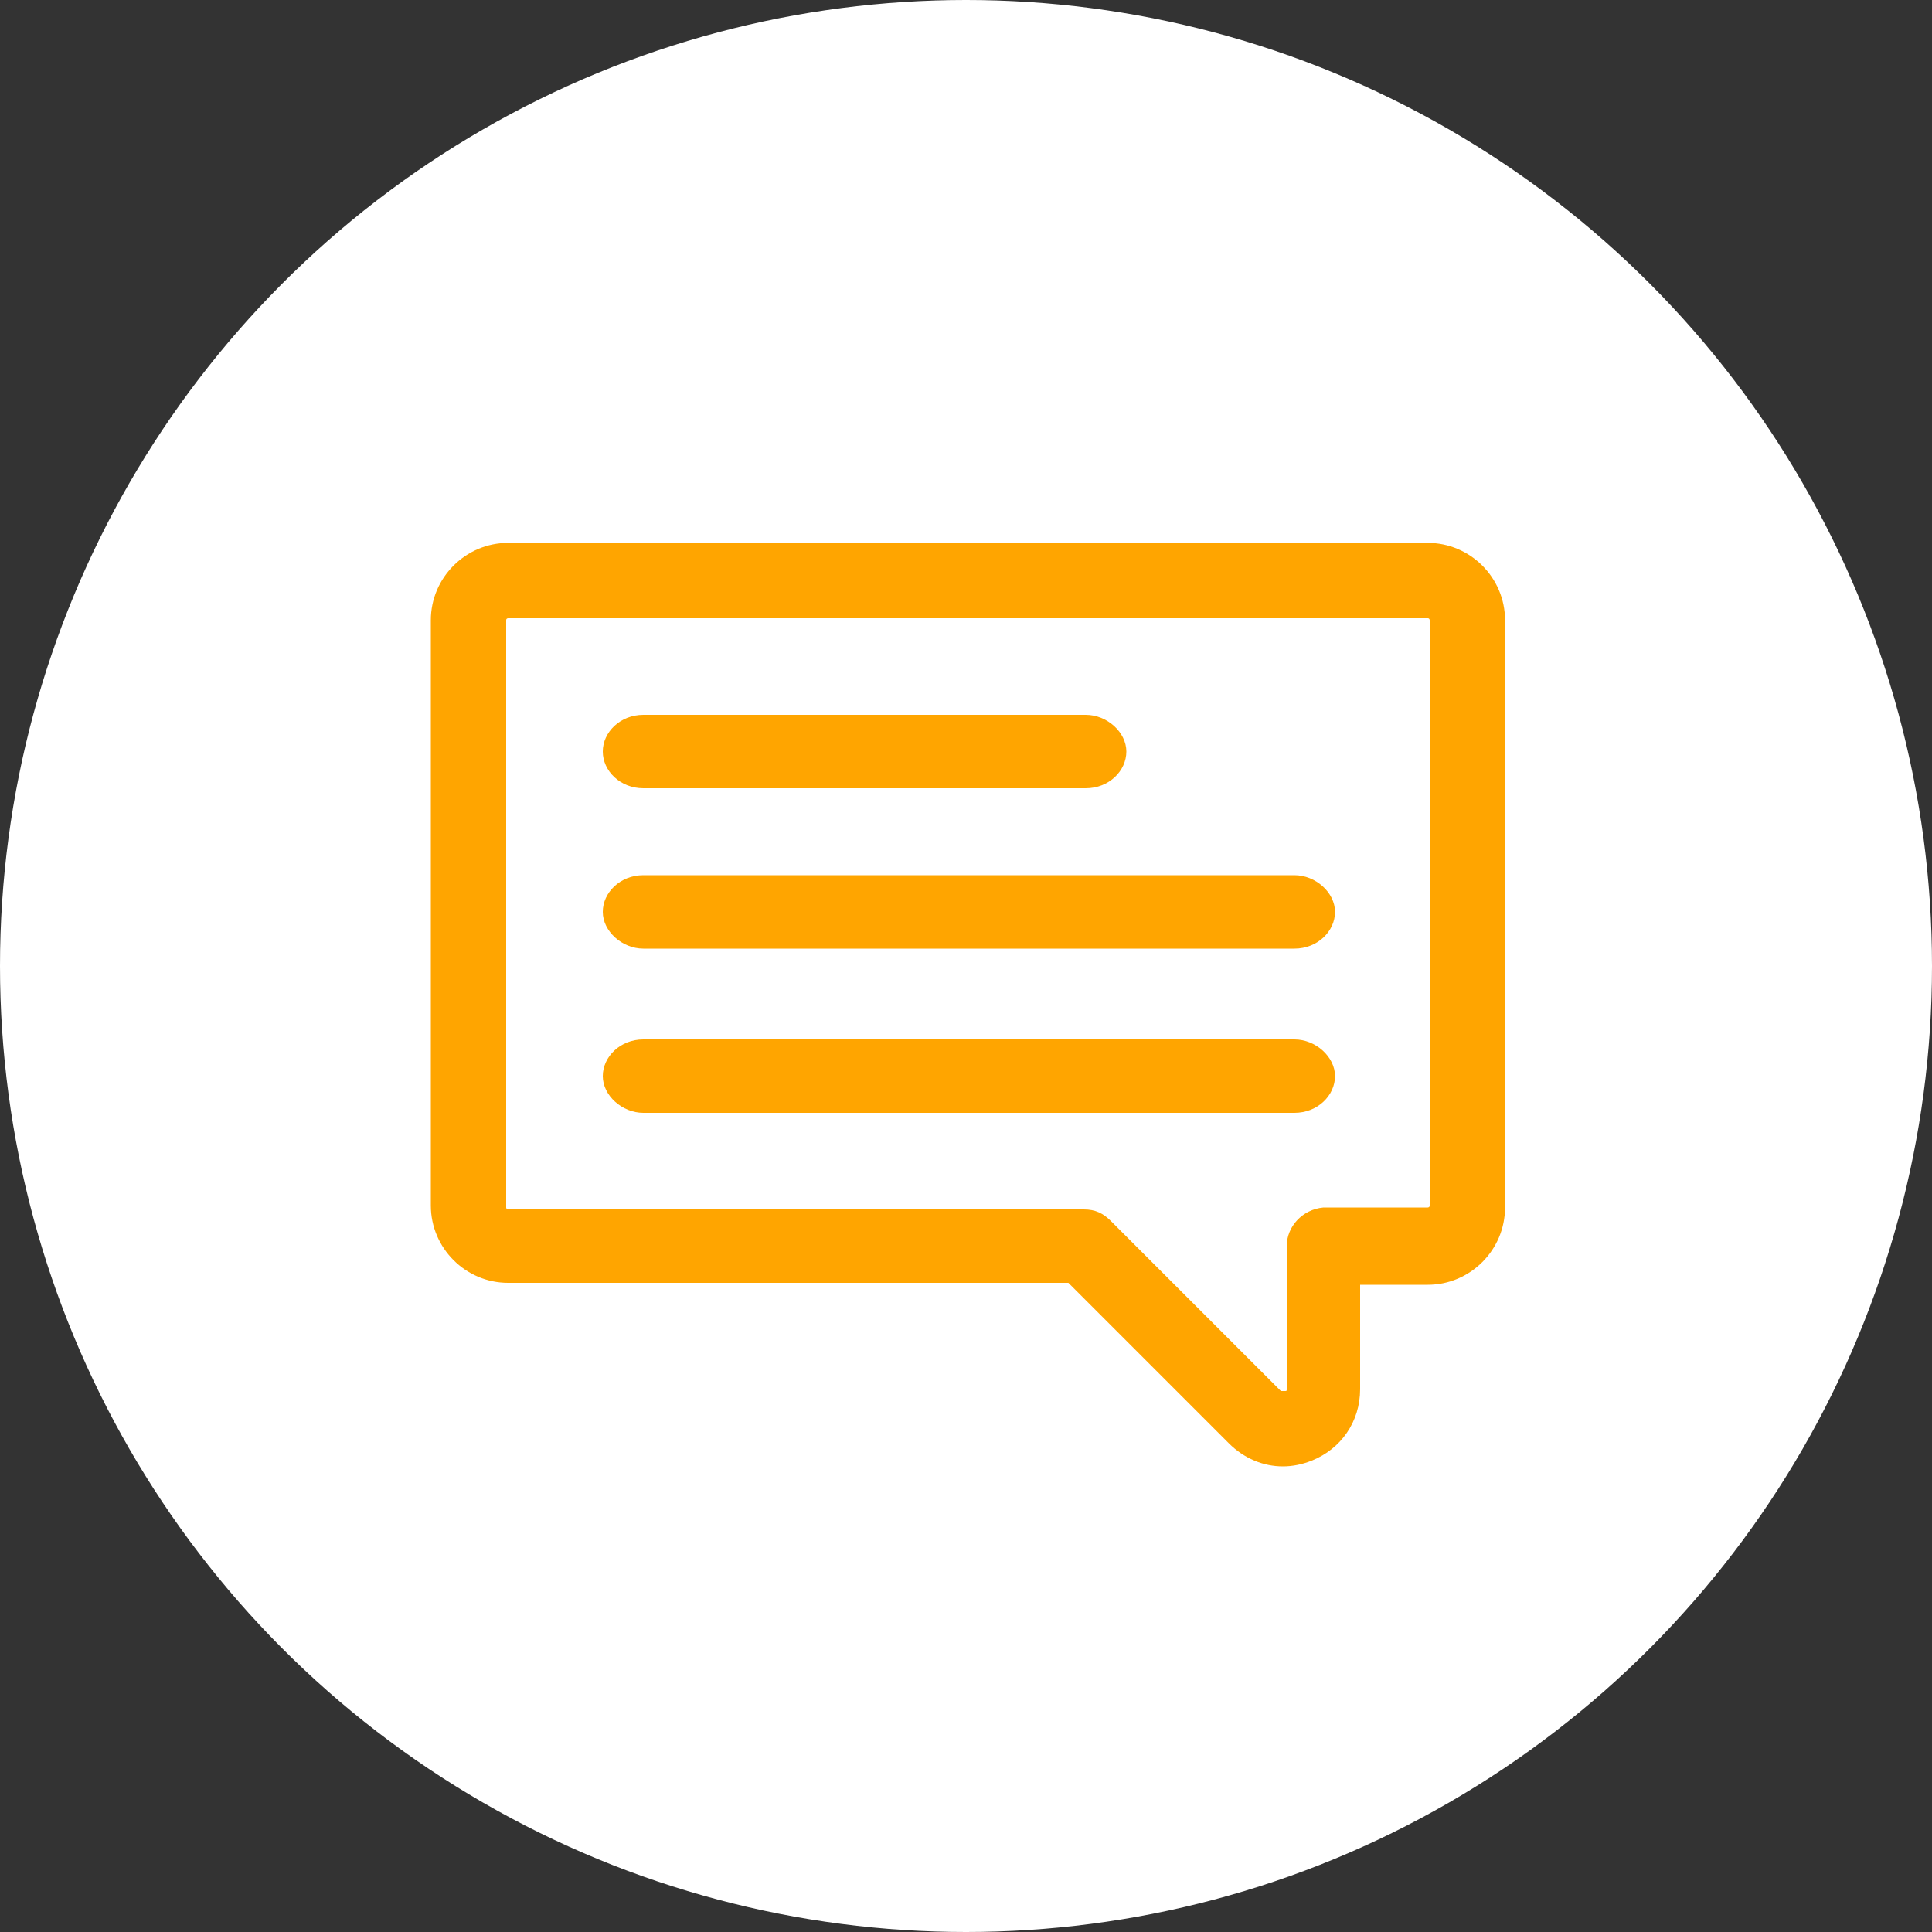 <?xml version="1.0" encoding="utf-8"?>
<svg xmlns="http://www.w3.org/2000/svg" xmlns:xlink="http://www.w3.org/1999/xlink" viewBox="0 0 100 100" ><rect x="0" y="0" width="100" height="100" fill="#333333" stroke="none"/><path fill="transparent" d="M88.7,100H11.3C5,100,0,95,0,88.7V11.3C0,5,5,0,11.3,0h77.5C95,0,100,5,100,11.3v77.5C100,95,95,100,88.7,100z"/><circle fill="#ffffff" cx="50" cy="50" r="50"/><path fill="#ffa500" d="M73.9,28.1H26.3c-2.2,0-4,1.8-4,4v30.3c0,2.2,1.8,4,4,4h29l8.3,8.3c0.8,0.8,1.8,1.2,2.8,1.2c0.5,0,1-0.1,1.5-0.3c1.5-0.6,2.5-2,2.5-3.7v-5.4h3.5c2.2,0,4-1.8,4-4V32.1C77.9,29.9,76.1,28.1,73.9,28.1z M66.6,64.5v7.4c0,0.1,0,0.1-0.1,0.1l-0.2,0l-8.8-8.8c-0.4-0.4-0.8-0.6-1.4-0.6H26.3c-0.1,0-0.1-0.1-0.1-0.1V32.1c0-0.1,0.1-0.1,0.1-0.1h47.6c0.1,0,0.1,0.1,0.1,0.1v30.3c0,0.1-0.1,0.1-0.1,0.1h-5.4C67.4,62.6,66.6,63.5,66.6,64.5z"/><path fill="#ffa500" d="M33.3,40.8h22.9c1.2,0,2.1-0.9,2.1-1.9s-1-1.9-2.1-1.9H33.3c-1.2,0-2.1,0.9-2.1,1.9S32.1,40.8,33.3,40.8z"/><path fill="#ffa500" d="M67,45.3H33.3c-1.2,0-2.1,0.9-2.1,1.9s1,1.9,2.1,1.9H67c1.2,0,2.1-0.9,2.1-1.9S68.1,45.3,67,45.3z"/><path fill="#ffa500" d="M67,53.8H33.3c-1.2,0-2.1,0.9-2.1,1.9s1,1.9,2.1,1.9H67c1.2,0,2.1-0.9,2.1-1.9S68.1,53.8,67,53.8z"/></svg>